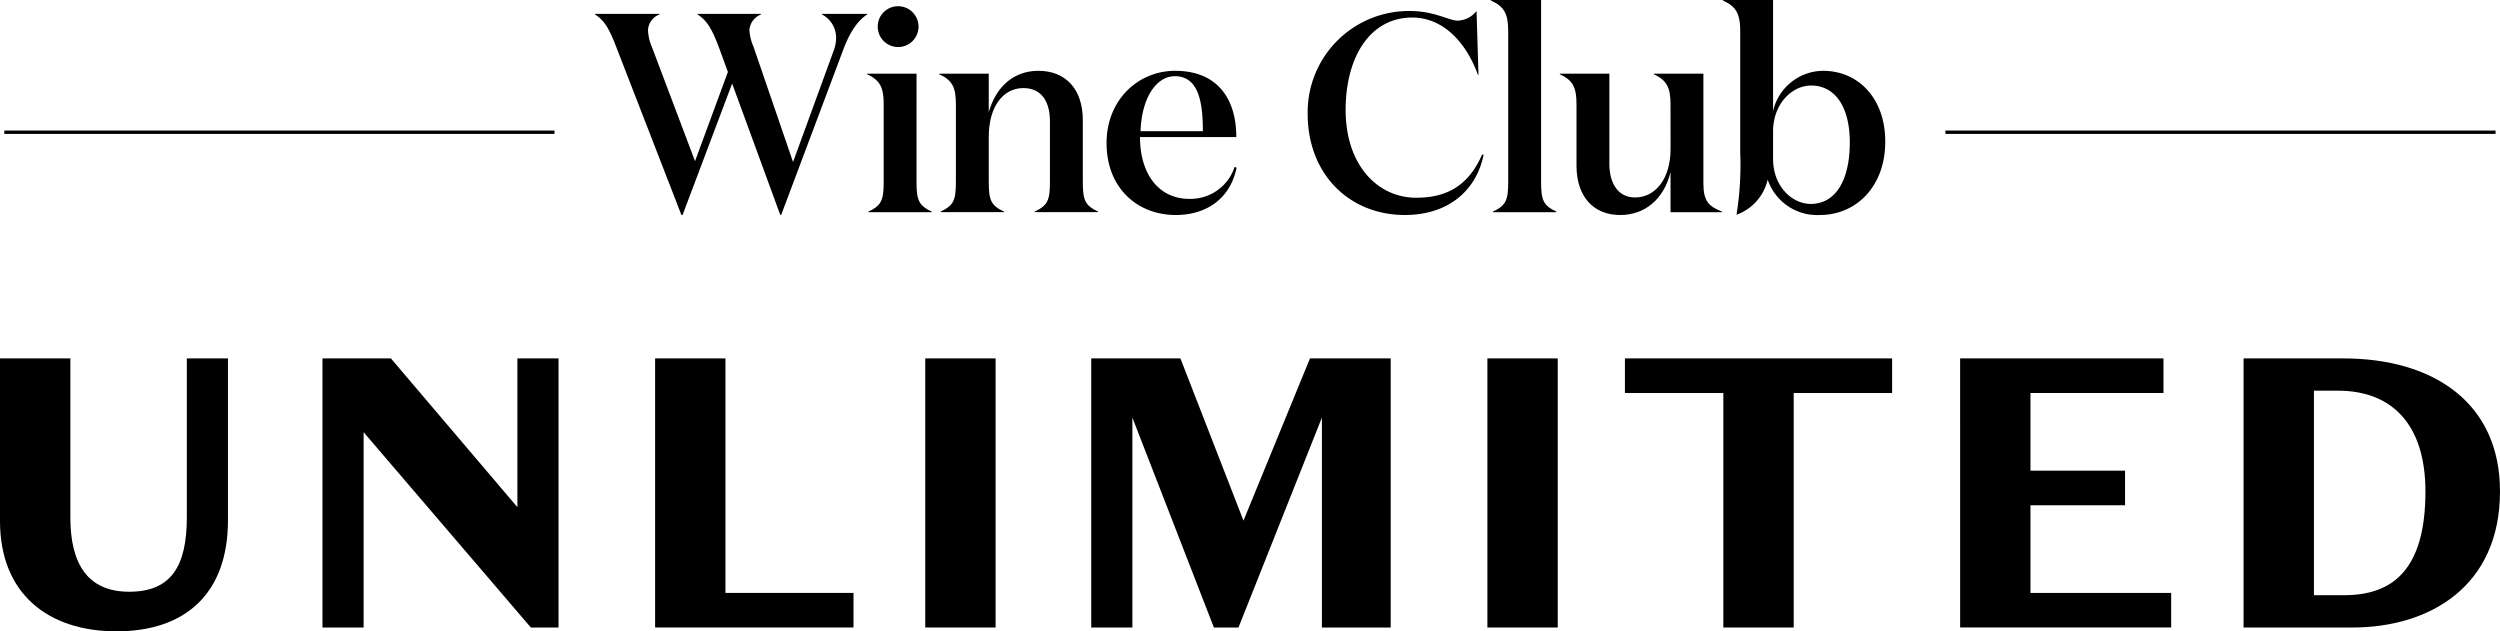 <svg xmlns="http://www.w3.org/2000/svg" xmlns:xlink="http://www.w3.org/1999/xlink" width="372" height="93.945" viewBox="0 0 372 93.945">
  <defs>
    <clipPath id="clip-path">
      <rect id="Rectangle_1055" data-name="Rectangle 1055" width="372" height="93.945" fill="none"/>
    </clipPath>
  </defs>
  <g id="Group_4056" data-name="Group 4056" transform="translate(0 0)">
    <g id="Group_4086" data-name="Group 4086" transform="translate(0 0)" clip-path="url(#clip-path)">
      <path id="Path_2042" data-name="Path 2042" d="M33.922,19.575V43.659c0,10.925-6.351,16.529-16.589,16.529C7.209,60.188,0,54.641,0,43.771v-24.2H10.47V43.256c0,6.808,2.515,11.039,8.751,11.039S27.8,50.522,27.8,43.2V19.575Z" transform="translate(0 33.755)"/>
      <path id="Path_2043" data-name="Path 2043" d="M46.615,19.575h6.122V59.617H48.617L23.735,30.557V59.617H17.613V19.575H27.794L46.615,41.711Z" transform="translate(30.372 33.755)"/>
      <path id="Path_2044" data-name="Path 2044" d="M35.78,19.575H46.247V54.47H65.3v5.146H35.78Z" transform="translate(61.701 33.755)"/>
      <rect id="Rectangle_1053" data-name="Rectangle 1053" width="10.467" height="40.041" transform="translate(137.678 53.331)"/>
      <path id="Path_2045" data-name="Path 2045" d="M92.148,19.575h12.012V59.617H93.922V28.383L81.509,59.617H77.848L65.721,28.383V59.617H59.6V19.575H72.87l9.383,24.139Z" transform="translate(102.777 33.755)"/>
      <rect id="Rectangle_1054" data-name="Rectangle 1054" width="10.467" height="40.041" transform="translate(221.324 53.331)"/>
      <path id="Path_2046" data-name="Path 2046" d="M103.392,24.724H88.748V19.575h39.758v5.149H113.862V59.619h-10.47Z" transform="translate(153.041 33.755)"/>
      <path id="Path_2047" data-name="Path 2047" d="M107.055,19.575h30.258v5.149h-19.79V36.279h14.072v5.149H117.523V54.47h20.935v5.146h-31.4Z" transform="translate(184.612 33.755)"/>
      <path id="Path_2048" data-name="Path 2048" d="M122.536,59.619V19.575h14.816c13.5,0,23.34,6.637,23.34,19.793,0,14.132-10.47,20.251-21.967,20.251Zm14.072-35.238h-3.6V54.813h4.46c7.094,0,12.129-3.6,12.129-15.445,0-10.012-5.035-14.987-12.988-14.987" transform="translate(211.308 33.755)"/>
      <path id="Path_2049" data-name="Path 2049" d="M52.9,11.129,45.522,30.688h-.169L35.575,5.481C34.521,2.784,33.848,1.73,32.5.844V.757h9.609V.844A2.632,2.632,0,0,0,40.381,3.16a6.837,6.837,0,0,0,.548,2.447l6.449,17.071L52.268,9.4,50.835,5.481C49.78,2.784,49.1,1.73,47.756.844V.757H57.2V.844A2.7,2.7,0,0,0,55.472,3.16a6.971,6.971,0,0,0,.591,2.447l5.9,17.2L67.99,6.282A5.68,5.68,0,0,0,68.372,4.3,3.916,3.916,0,0,0,66.263.844V.757h6.743V.844c-1.389.885-2.528,2.528-3.5,5.057L60.193,30.688h-.128Z" transform="translate(56.043 1.304)"/>
      <path id="Path_2050" data-name="Path 2050" d="M54.728,26.392c0,2.782.294,3.583,2.275,4.509v.084H47.56V30.9c1.981-.926,2.278-1.727,2.278-4.509V15.009c0-2.528-.463-3.624-2.487-4.553v-.084h7.378ZM52.072.341a3.036,3.036,0,1,1-3.12,3.032A3.025,3.025,0,0,1,52.072.341" transform="translate(81.653 0.587)"/>
      <path id="Path_2051" data-name="Path 2051" d="M58.672,4.288V10.02c1.1-3.874,3.8-6.152,7.378-6.152,4.087,0,6.618,2.741,6.618,7.334v9.105c0,2.782.294,3.583,2.275,4.509V24.9H65.5v-.084c1.983-.926,2.278-1.727,2.278-4.509V11.371c0-2.656-1.054-4.934-3.961-4.934-2.994,0-5.144,2.741-5.144,7.253v6.618c0,2.782.294,3.583,2.275,4.509V24.9h-9.44v-.084c1.981-.926,2.275-1.727,2.275-4.509V8.925c0-2.528-.463-3.624-2.487-4.553V4.288Z" transform="translate(88.454 6.669)"/>
      <path id="Path_2052" data-name="Path 2052" d="M79.745,13.731H65.412c0,5.482,2.782,9.19,7.334,9.19a6.9,6.9,0,0,0,6.746-4.762l.294.128c-.926,4.509-4.384,7.037-9.062,7.037-5.607,0-10.288-3.918-10.288-10.707,0-6.405,4.681-10.748,10.2-10.748,6.28,0,9.105,4.133,9.105,9.863m-4.975-.883c0-4.427-.676-8.179-4.174-8.179-2.741,0-4.931,3.2-5.1,8.179Z" transform="translate(104.221 6.669)"/>
      <path id="Path_2053" data-name="Path 2053" d="M96.84,10.088h-.087c-1.812-4.975-5.269-8.517-9.778-8.517-6.321,0-9.906,5.945-9.906,13.742,0,8.263,4.8,13.069,10.495,13.069,4.427,0,7.754-1.686,9.822-6.449l.212.084C96.456,27.5,92.16,30.952,85.88,30.952c-8.22,0-14.459-6.026-14.459-15.047A15.06,15.06,0,0,1,86.719.6c3.545,0,5.738,1.433,7.04,1.433A3.762,3.762,0,0,0,96.546.6Z" transform="translate(123.162 1.04)"/>
      <path id="Path_2054" data-name="Path 2054" d="M88.894,26.978c0,2.782.291,3.583,2.275,4.509v.087H81.723v-.087C83.707,30.56,84,29.759,84,26.978V4.637c0-2.575-.589-3.67-2.572-4.553V0h7.465Z" transform="translate(140.421 -0.001)"/>
      <path id="Path_2055" data-name="Path 2055" d="M101.671,8.66c0-2.528-.507-3.624-2.487-4.553V4.023h7.378V20.381c0,2.654.842,3.414,2.782,4.171v.084h-7.672V18.694c-1.011,4.046-3.836,6.364-7.5,6.364-3.961,0-6.492-2.738-6.492-7.334V8.66c0-2.528-.463-3.624-2.487-4.553V4.023h7.378V17.471c0,2.528,1.054,4.975,3.836,4.975,2.951,0,5.269-2.7,5.269-7.209Z" transform="translate(146.903 6.936)"/>
      <path id="Path_2056" data-name="Path 2056" d="M100.761,26.727a7.31,7.31,0,0,1-4.637,5.228,46.66,46.66,0,0,0,.548-9.318v-18c0-2.572-.591-3.667-2.572-4.553V0h7.462V16.527a7.7,7.7,0,0,1,7.46-5.988c5.1,0,9.233,3.961,9.233,10.538,0,6.7-4.343,10.917-9.74,10.917a7.771,7.771,0,0,1-7.754-5.266m6.449-14c-2.741,0-5.648,2.613-5.648,6.868v4.049c0,4.13,2.866,6.7,5.6,6.7,3.667,0,5.817-3.46,5.817-9.151,0-5.31-2.193-8.47-5.773-8.47" transform="translate(162.271 -0.001)"/>
      <line id="Line_150" data-name="Line 150" x2="81.862" transform="translate(0.642 19.676)" fill="none" stroke="#000" stroke-width="0.5"/>
      <line id="Line_151" data-name="Line 151" x2="81.862" transform="translate(289.478 19.676)" fill="none" stroke="#000" stroke-width="0.5"/>
    </g>
  </g>
</svg>
